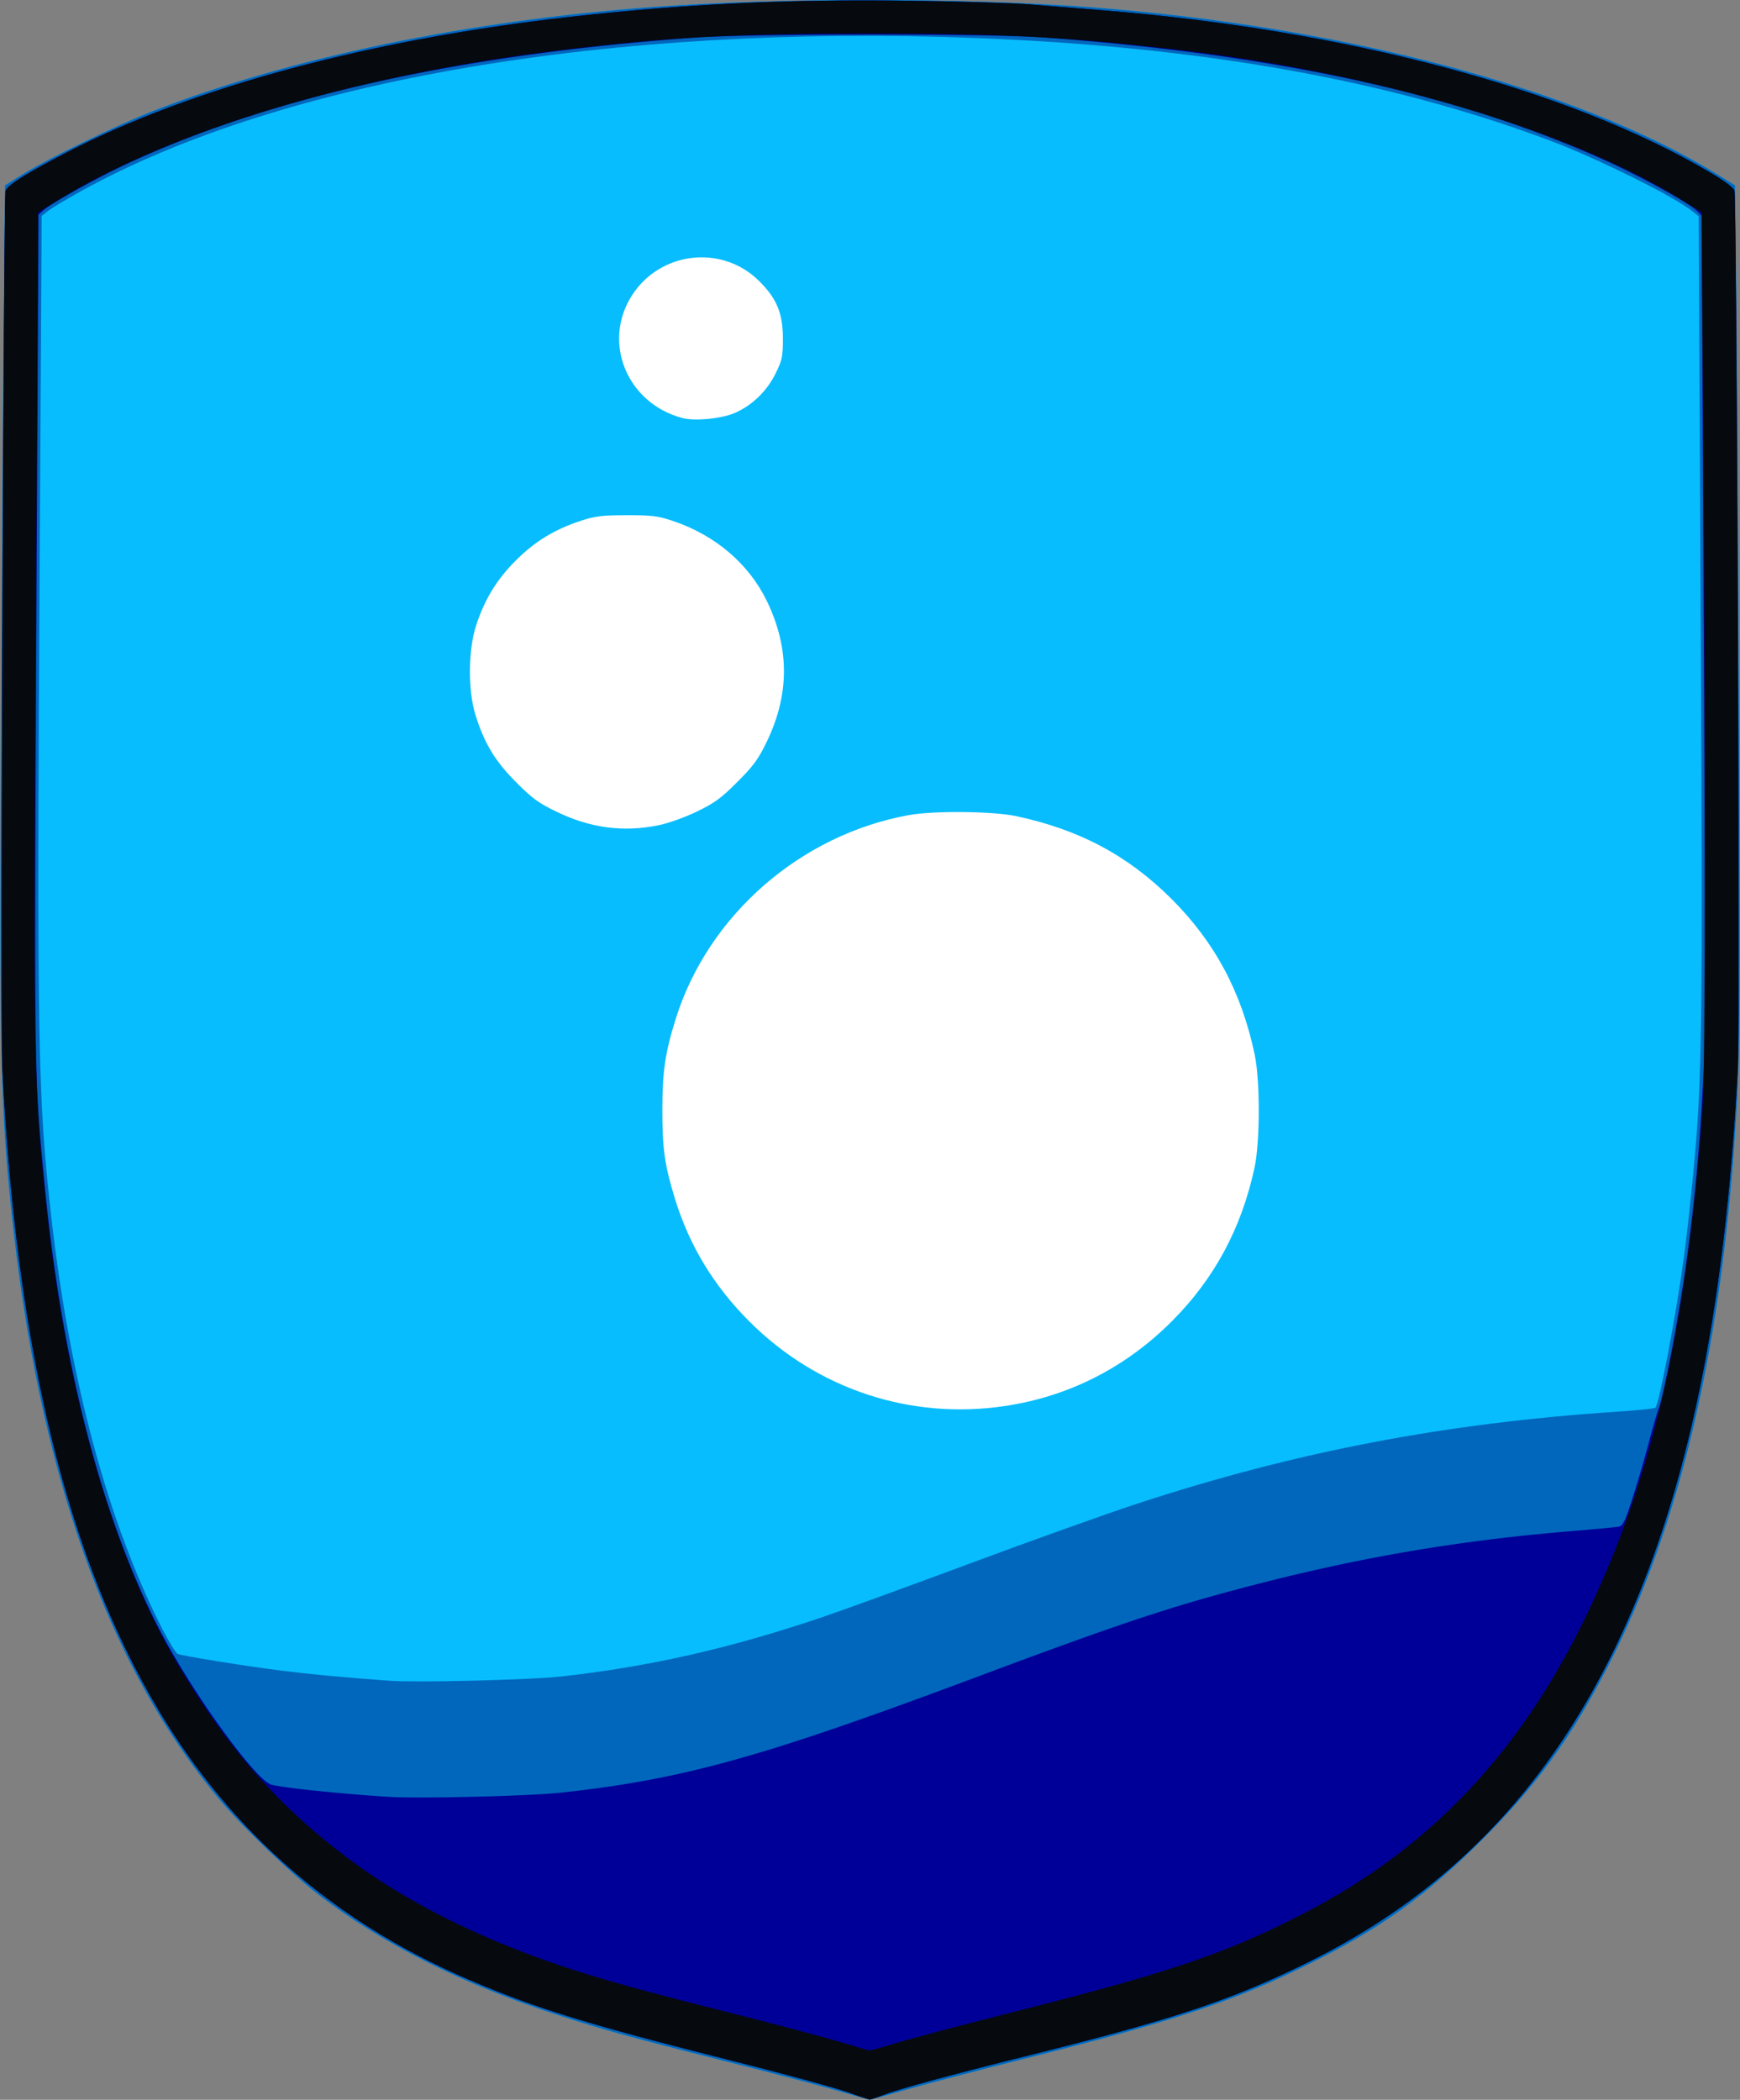 <?xml version="1.0" encoding="UTF-8"?>
<svg data-bbox="0.063 0 215.523 260.189" viewBox="0 0 215.635 260.204" height="983.447" width="815" xmlns="http://www.w3.org/2000/svg" data-type="color">
    <rect x="0" y="0" width="215.635" height="260.204" fill="#808080" stroke="none"/>
    <g>
        <path fill="#ffffff" d="M171.98 27.371v158.75H39.688V27.371H171.98z" data-color="1"/>
        <path d="M103.804 259.078c-2.055-.604-8.221-2.225-13.702-3.602-11.803-2.967-15.439-3.97-21.176-5.843-11.782-3.845-21.315-8.641-29.357-14.77-3.377-2.573-9.434-8.377-12.297-11.784-13.981-16.637-22.518-40.777-25.882-73.184C.101 137.484-.05 130.854.121 94.256c.088-18.726.236-42.428.33-52.67l.17-18.621 2.25-1.396c3.219-1.996 11.559-6.044 16.09-7.81C35.963 7.134 58.112 2.532 81.106.851 96.593-.282 119.025-.284 134.53.848c31.501 2.298 61.063 10.13 78.235 20.728l2.25 1.389.17 15.023c.094 8.263.242 32.089.33 52.946.136 32.214.095 39.116-.27 45.844-1.59 29.246-6.933 52.361-16.232 70.208-4.464 8.569-8.693 14.359-15.328 20.986-6.937 6.93-12.584 10.99-21.336 15.342-9.43 4.688-16.79 7.135-35.847 11.914-5.557 1.394-12.002 3.084-14.322 3.755-2.32.672-4.314 1.214-4.43 1.206-.115-.008-1.89-.508-3.946-1.111zm20.716-84.844c7.899-1.173 14.947-4.745 20.684-10.482 5.278-5.277 8.644-11.522 10.265-19.042.695-3.226.705-10.794.017-14.053-1.626-7.717-4.926-13.89-10.287-19.249-5.388-5.384-11.455-8.617-19.285-10.277-2.879-.61-10.182-.682-13.252-.13-13.407 2.412-24.848 12.368-28.88 25.132-1.34 4.241-1.69 6.572-1.698 11.305-.009 4.872.278 6.915 1.55 11.073 1.784 5.824 4.805 10.813 9.226 15.234 8.405 8.405 19.946 12.228 31.66 10.489zm-42.918-71.967c1.221-.247 3.251-.972 4.75-1.694 2.199-1.061 2.998-1.645 5.018-3.665 2.02-2.02 2.603-2.819 3.664-5.018 2.818-5.84 2.822-11.565.01-17.393-2.232-4.626-6.417-8.192-11.678-9.95-1.85-.618-2.583-.708-5.72-.702-3.096.007-3.896.106-5.721.71-3.23 1.067-5.654 2.552-8.005 4.903-2.353 2.352-3.838 4.777-4.903 8.005-.997 3.022-1.041 8.084-.098 11.118 1.097 3.525 2.413 5.707 5.03 8.34 2 2.013 2.786 2.589 4.99 3.653 4.226 2.042 8.269 2.582 12.663 1.693zm9.571-51.141c2.134-.977 3.886-2.696 4.95-4.857.813-1.652.9-2.067.9-4.324 0-3.15-.78-5.003-3.025-7.195-4.577-4.468-12.164-3.585-15.66 1.823-3.76 5.817-.655 13.408 6.228 15.228 1.58.418 4.977.07 6.607-.675z" fill="#08bdfd" data-color="2"/>
        <path d="M103.804 259.078c-2.055-.604-8.221-2.225-13.702-3.602-11.803-2.967-15.439-3.97-21.176-5.843-11.782-3.845-21.315-8.641-29.357-14.77-3.377-2.573-9.434-8.377-12.297-11.784-13.981-16.637-22.518-40.777-25.882-73.184C.101 137.484-.05 130.854.121 94.256c.088-18.726.236-42.428.33-52.67l.17-18.621 2.25-1.396c3.219-1.996 11.559-6.044 16.09-7.81C35.963 7.134 58.112 2.532 81.106.851 96.593-.282 119.025-.284 134.53.848c31.501 2.298 61.063 10.13 78.235 20.728l2.25 1.389.17 15.023c.094 8.263.242 32.089.33 52.946.136 32.214.095 39.116-.27 45.844-1.59 29.246-6.933 52.361-16.232 70.208-4.464 8.569-8.693 14.359-15.328 20.986-6.937 6.93-12.584 10.99-21.336 15.342-9.43 4.688-16.79 7.135-35.847 11.914-5.557 1.394-12.002 3.084-14.322 3.755-2.32.672-4.314 1.214-4.43 1.206-.115-.008-1.89-.508-3.946-1.111zm-34.325-51.323c10.917-1.21 20.763-3.433 32.11-7.25 2.513-.844 10.858-3.876 18.547-6.736 7.688-2.86 17.03-6.2 20.76-7.424 19.662-6.448 38.193-10 59.515-11.41 2.512-.165 4.646-.387 4.743-.491.486-.524 2.648-11.976 3.562-18.874.313-2.36.812-6.845 1.109-9.966 1.13-11.873 1.2-17.11.938-69.298l-.249-49.506-.811-.647c-2.345-1.87-11.854-6.575-17.729-8.773-19.95-7.463-43.05-11.583-71.008-12.667C75.762 2.962 35.09 9.893 10.232 23.582c-1.908 1.05-3.829 2.197-4.268 2.547l-.798.636-.251 43.158c-.35 59.811-.233 66.236 1.464 81.08 2.307 20.177 7.056 37.766 13.728 50.839.828 1.622 1.695 3.022 1.926 3.111.711.273 8.322 1.5 12.845 2.07 3.69.466 7.672.838 13.425 1.256 3.334.242 17.412-.106 21.176-.523z" fill="#0067bd" data-color="3"/>
        <path d="M104.869 259.2c-1.47-.518-7.885-2.257-14.256-3.863-17.855-4.502-24.334-6.501-32.621-10.064-16.422-7.06-29.192-18.128-38.188-33.096-11.49-19.117-17.757-44.8-19.522-79.998-.227-4.522.158-107.365.406-108.51.144-.666 2.547-2.182 7.623-4.808C23.927 10.781 46.02 4.849 70.864 2.066 85.136.466 97.749-.12 113.077.101c6.09.088 12.63.288 14.533.444 1.903.157 5.889.48 8.858.717 30.438 2.435 58.062 9.801 75.508 20.136 1.843 1.092 2.89 1.886 2.972 2.255.282 1.267.675 103.683.417 108.664-1.59 30.658-6.396 53.486-15.068 71.567-8.704 18.15-21.202 30.949-38.501 39.43-9.348 4.584-16.385 6.921-34.263 11.38-10.021 2.498-16.306 4.214-18.272 4.988-.73.287-1.414.508-1.523.49-.108-.017-1.4-.454-2.87-.972zm-35.39-37.052c15.135-1.654 24.845-4.348 51.21-14.206 18.753-7.011 24.76-8.994 35.847-11.83 12.685-3.245 24.81-5.272 38.062-6.363 2.969-.245 5.674-.5 6.011-.568.517-.104.792-.681 1.743-3.65a157.53 157.53 0 0 0 1.963-6.71c.46-1.75 1.013-3.649 1.23-4.218.668-1.75 2.544-11.648 3.423-18.065 1.23-8.979 1.812-15.828 2.329-27.404.047-1.066-.025-24.546-.16-52.179l-.247-50.24-.603-.6c-.932-.924-6.767-4.15-10.95-6.054-18.298-8.327-40.503-13.222-69.928-15.414-6.49-.484-36.482-.479-43.183.007-29.525 2.14-53.025 7.4-71.013 15.892-3.587 1.693-8.956 4.704-9.85 5.523l-.589.54-.185 35.207c-.385 73.548-.415 70.949.964 85.172 2.127 21.951 7.035 40.983 14.126 54.778 3.98 7.742 11.908 18.763 13.943 19.383 1.257.382 8.91 1.175 14.681 1.52 3.797.228 17.383-.107 21.176-.521z" fill="#000098" data-color="4"/>
        <path d="M104.869 259.2c-1.47-.518-7.885-2.257-14.256-3.863-17.855-4.502-24.334-6.501-32.621-10.064-16.422-7.06-29.192-18.128-38.188-33.096-11.49-19.117-17.757-44.8-19.522-79.998-.227-4.522.158-107.365.406-108.51.144-.666 2.547-2.182 7.623-4.808C23.927 10.781 46.02 4.849 70.864 2.066 85.136.466 97.749-.12 113.077.101c6.09.088 12.63.288 14.533.444 1.903.157 5.889.48 8.858.717 30.438 2.435 58.062 9.801 75.508 20.136 1.843 1.092 2.89 1.886 2.972 2.255.282 1.267.675 103.683.417 108.664-1.59 30.658-6.396 53.486-15.068 71.567-8.704 18.15-21.202 30.949-38.501 39.43-9.348 4.584-16.385 6.921-34.263 11.38-10.021 2.498-16.306 4.214-18.272 4.988-.73.287-1.414.508-1.523.49-.108-.017-1.4-.454-2.87-.972zm6.343-6.073c1.787-.543 8.356-2.28 14.598-3.857 19.308-4.882 26.405-7.303 35.975-12.273 15.342-7.966 26.5-19.708 34.633-36.446 8.266-17.008 12.497-35.303 14.565-62.974.388-5.19.414-46.313.058-89.622l-.178-21.664-2.527-1.564c-13.936-8.623-37.95-15.747-62.734-18.61-13.35-1.54-21.463-1.963-37.784-1.963-16.78 0-25.187.455-38.615 2.09-25.25 3.073-47.997 9.9-62.214 18.674l-2.283 1.41-.005 3.93c-.002 2.161-.128 24.608-.28 49.88-.31 51.546-.242 54.902 1.412 70.172 2.438 22.517 8.253 42.614 16.183 55.928 6.284 10.552 12.4 17.512 21.166 24.086 6.987 5.24 15.938 9.761 26.162 13.213 5.03 1.699 10.084 3.107 21.035 5.862 5.48 1.38 11.584 2.995 13.563 3.592 1.98.596 3.694 1.093 3.81 1.103.116.011 1.673-.424 3.46-.967z" fill="#060a0e" data-color="5"/>
    </g>
</svg>
